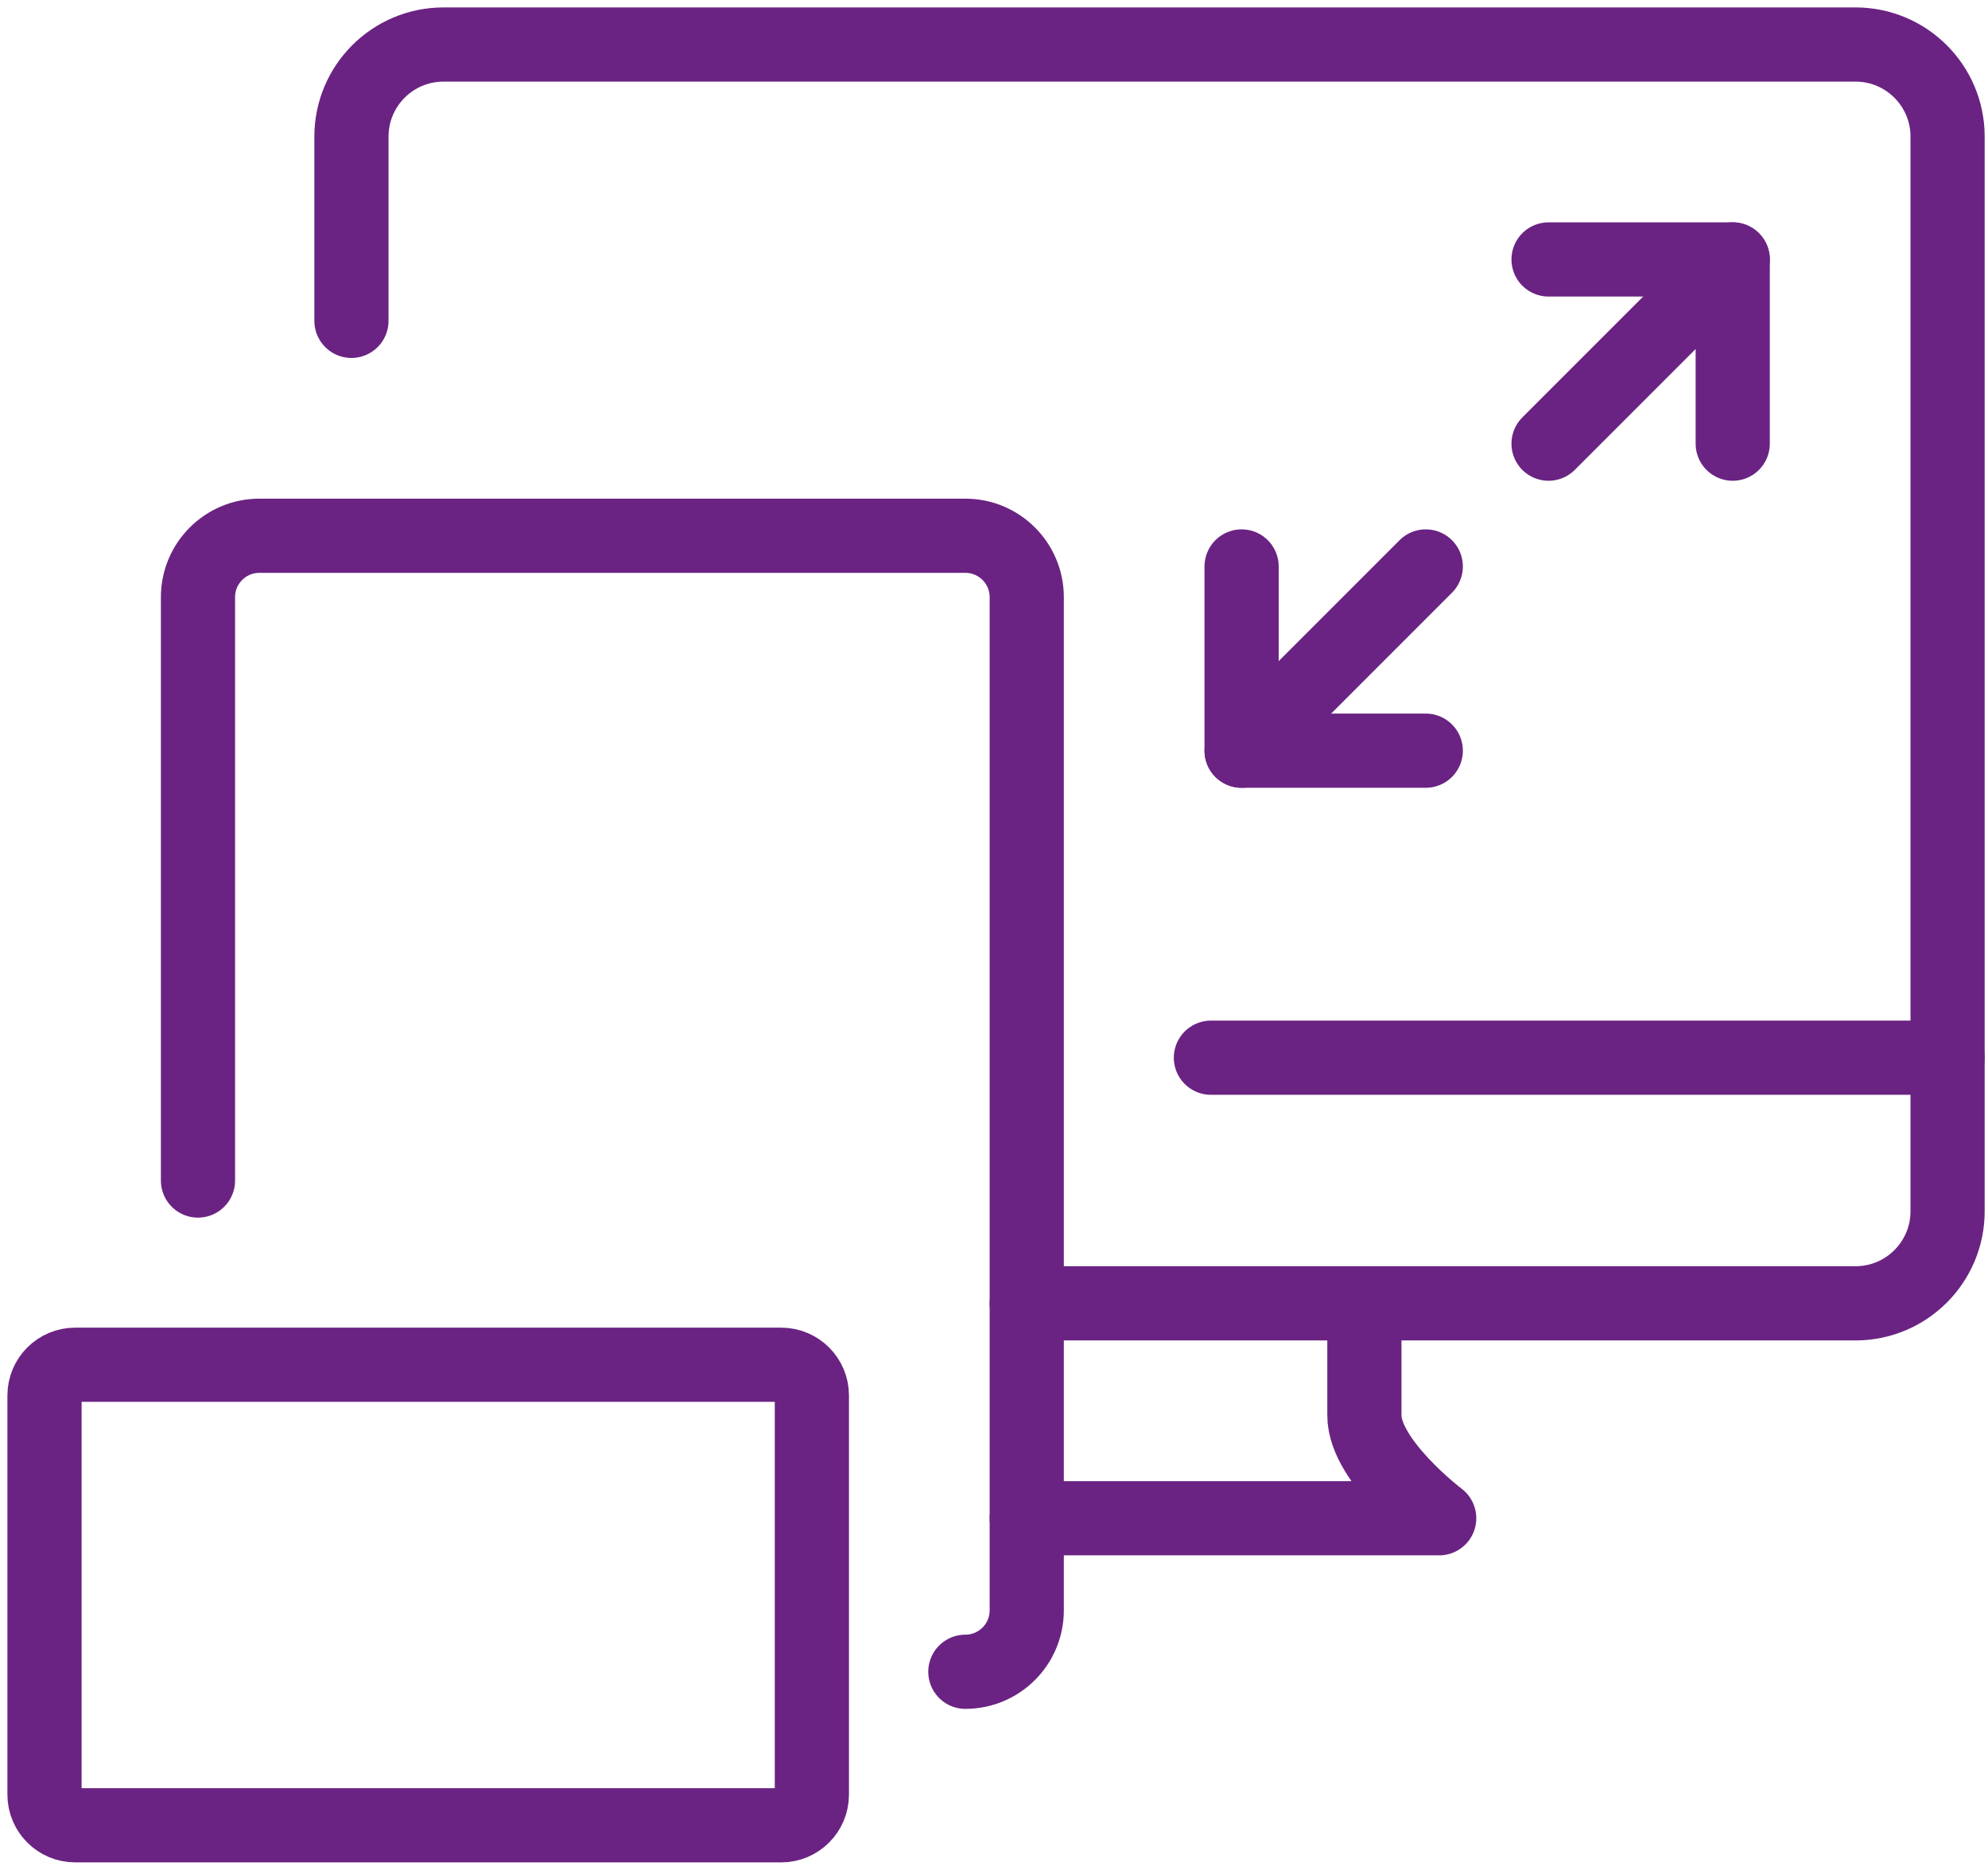 <?xml version="1.0" encoding="UTF-8"?> <svg xmlns="http://www.w3.org/2000/svg" width="134" height="126" viewBox="0 0 134 126" fill="none"><path fill-rule="evenodd" clip-rule="evenodd" d="M5.069 91.966H52.655C53.798 91.966 54.724 92.892 54.724 94.034V120.931C54.724 122.074 53.798 123 52.655 123H5.069C3.926 123 3 122.074 3 120.931V94.034C3 92.892 3.926 91.966 5.069 91.966Z" stroke="#6A2382" stroke-width="5" stroke-linecap="round" stroke-linejoin="round"></path><path d="M13.345 79.552V40.241C13.345 37.956 15.197 36.103 17.483 36.103H65.069C67.354 36.103 69.207 37.956 69.207 40.241V108.517C69.207 110.802 67.354 112.655 65.069 112.655" stroke="#6A2382" stroke-width="5" stroke-linecap="round" stroke-linejoin="round"></path><path d="M23.689 21.621V9.207C23.689 5.779 26.468 3 29.896 3H125.069C128.497 3 131.276 5.779 131.276 9.207V81.621C131.276 85.049 128.497 87.828 125.069 87.828H69.207" stroke="#6A2382" stroke-width="5" stroke-linecap="round" stroke-linejoin="round"></path><path d="M131.276 71.276H81.621" stroke="#6A2382" stroke-width="5" stroke-linecap="round" stroke-linejoin="round"></path><path d="M91.966 87.828V95.383C91.966 98.488 97.008 102.31 97.008 102.31H69.207" stroke="#6A2382" stroke-width="5" stroke-linecap="round" stroke-linejoin="round"></path><path d="M104.379 17.483H116.793V29.897" stroke="#6A2382" stroke-width="5" stroke-linecap="round" stroke-linejoin="round"></path><path d="M116.793 17.483L104.379 29.897" stroke="#6A2382" stroke-width="5" stroke-linecap="round" stroke-linejoin="round"></path><path d="M96.103 38.172L83.689 50.586" stroke="#6A2382" stroke-width="5" stroke-linecap="round" stroke-linejoin="round"></path><path d="M83.689 38.172V50.586H96.103" stroke="#6A2382" stroke-width="5" stroke-linecap="round" stroke-linejoin="round"></path></svg> 